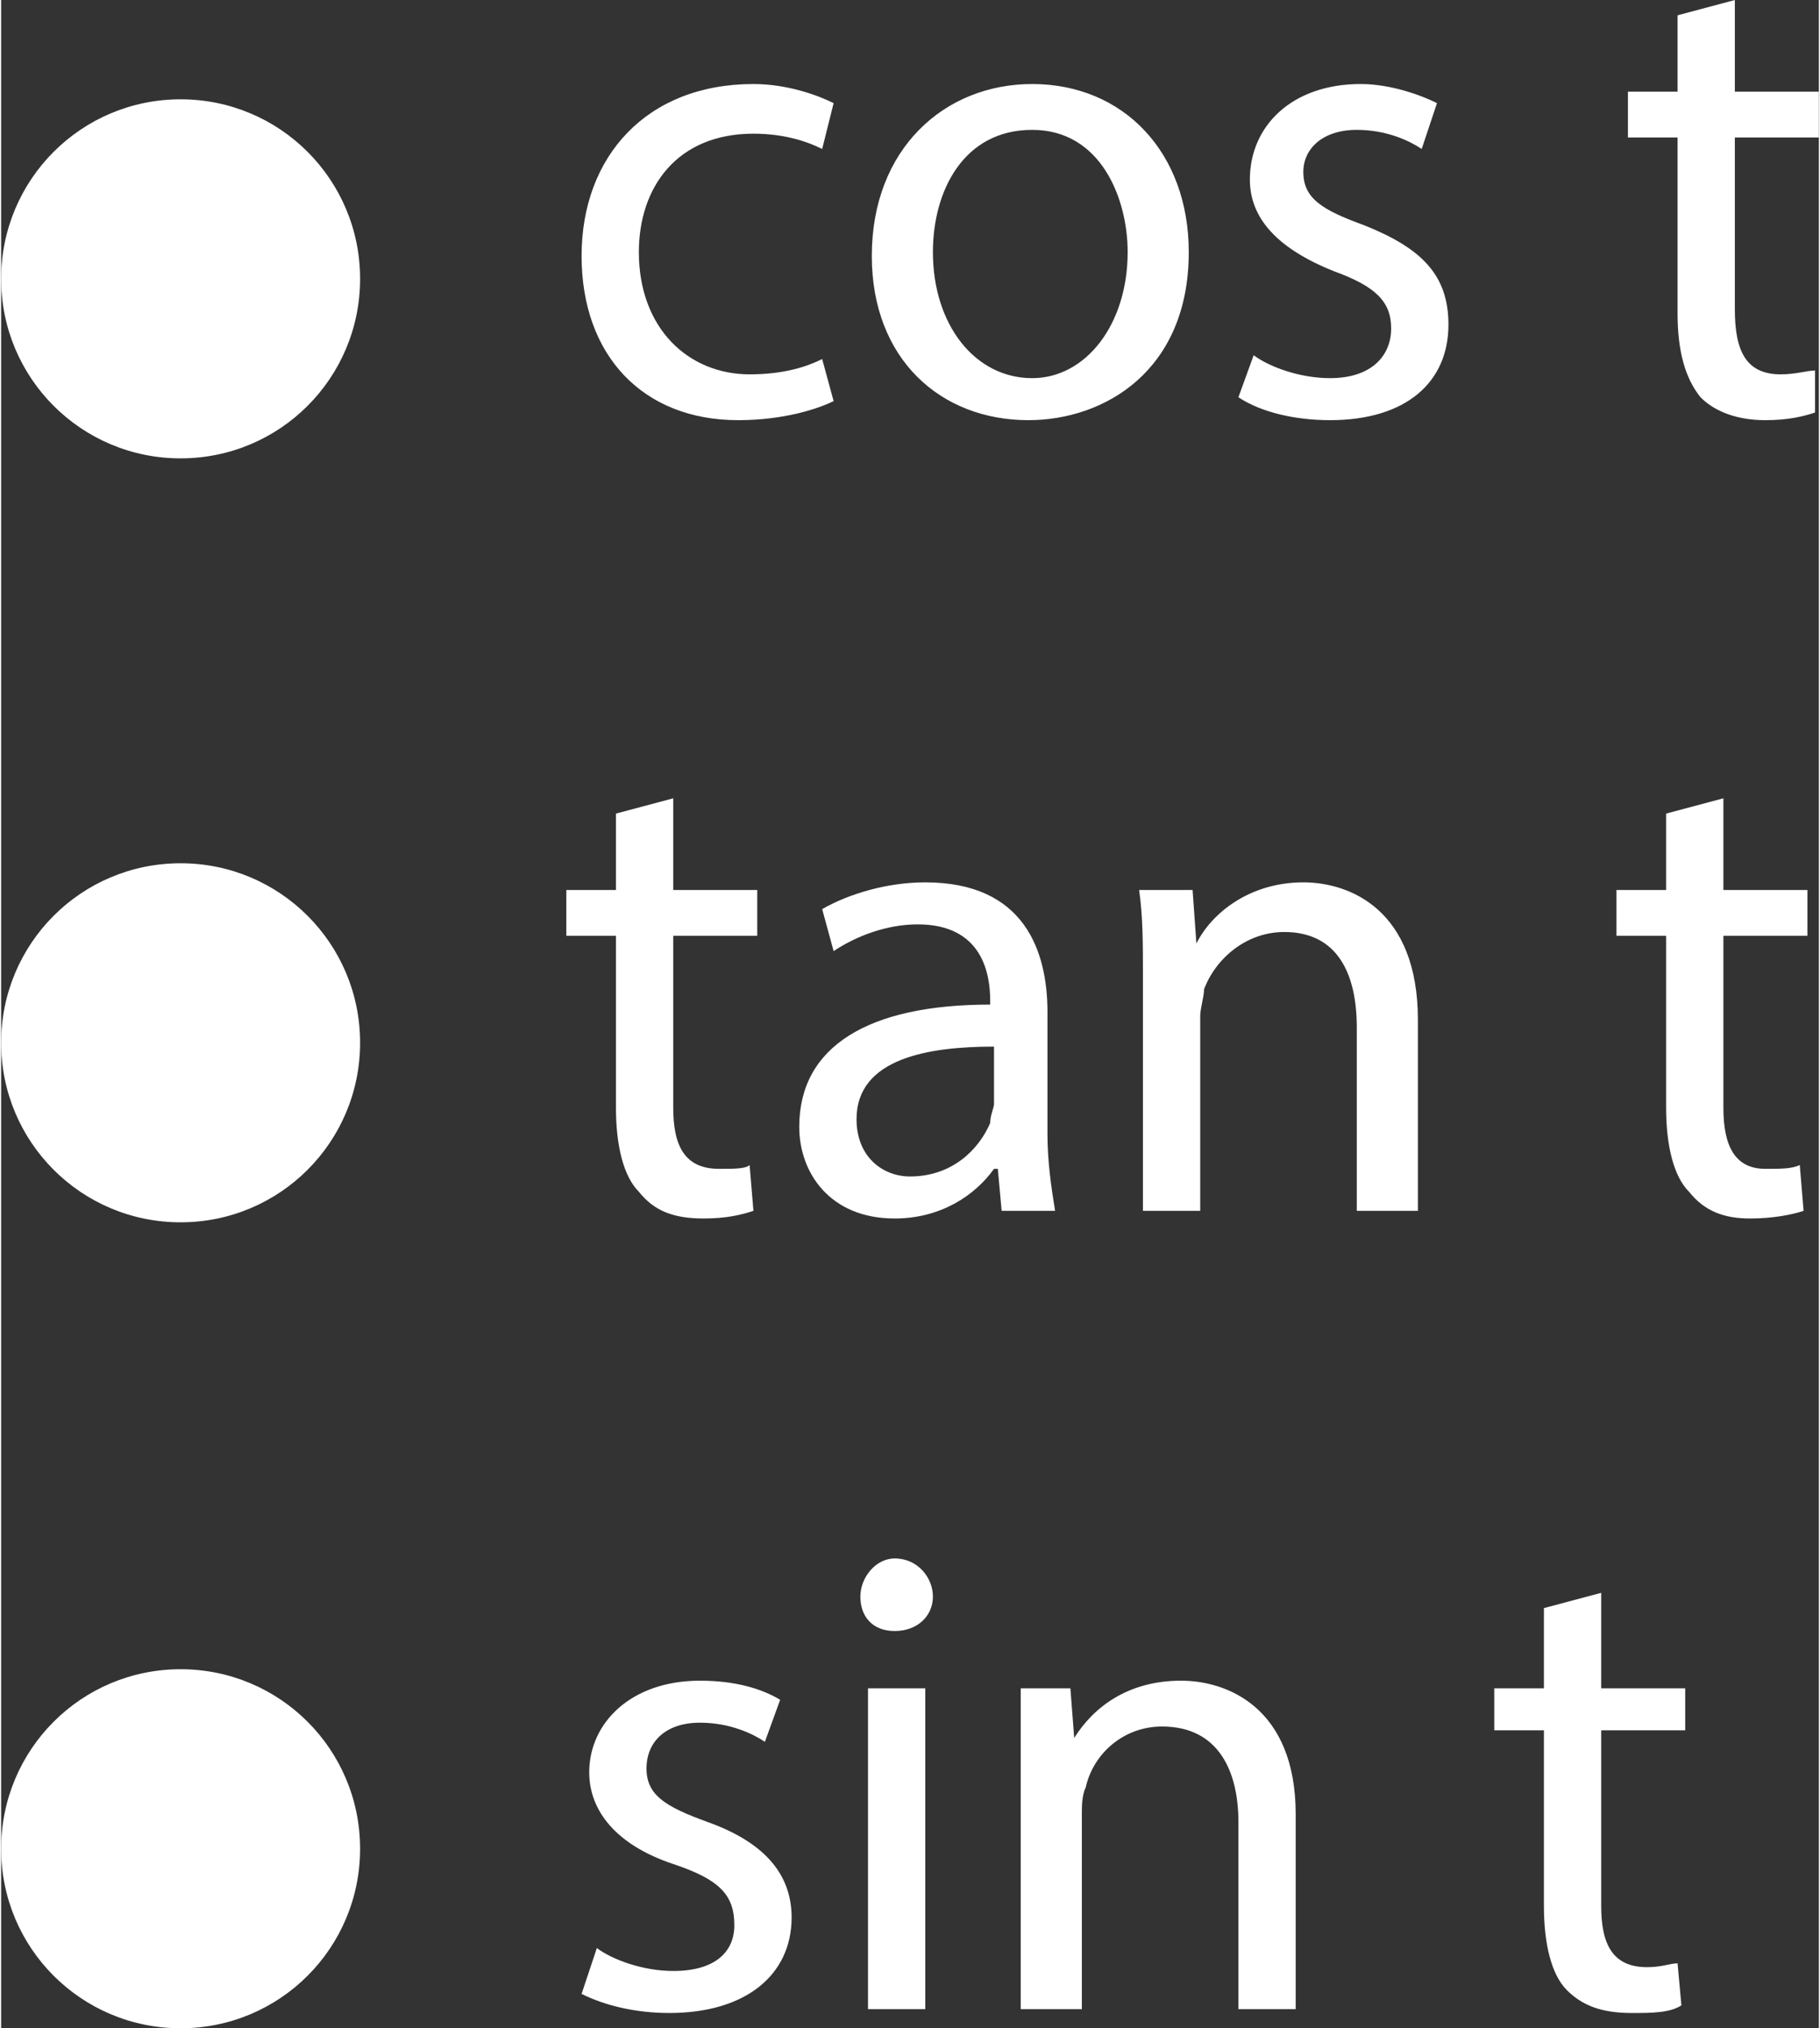 <?xml version="1.0" encoding="UTF-8"?>
<!DOCTYPE svg PUBLIC "-//W3C//DTD SVG 1.1//EN" "http://www.w3.org/Graphics/SVG/1.1/DTD/svg11.dtd">
<!-- Creator: CorelDRAW 2017 -->
<svg xmlns="http://www.w3.org/2000/svg" xml:space="preserve" width="219px" height="244px" version="1.1" style="shape-rendering:geometricPrecision; text-rendering:geometricPrecision; image-rendering:optimizeQuality; fill-rule:evenodd; clip-rule:evenodd"
viewBox="0 0 4760 5310"
 xmlns:xlink="http://www.w3.org/1999/xlink">
 <rect x="0" y="0" width="4760" height="5310" fill="#333333" stroke="none"/>
 <defs>
  <style type="text/css">
   <![CDATA[
    .fil0 {fill:white}
   ]]>
  </style>
 </defs>
 <g id="Layer_x0020_1">
  <path class="fil0" d="M2180 1050c-40,20 -130,50 -250,50 -250,0 -410,-170 -410,-430 0,-260 170,-450 450,-450 90,0 170,30 210,50l-30 120c-40,-20 -100,-40 -180,-40 -200,0 -300,140 -300,310 0,200 130,320 290,320 90,0 150,-20 190,-40l30 110zm-1240 3790c0,-260 -210,-470 -470,-470 -260,0 -470,210 -470,470 0,260 210,470 470,470 260,0 470,-210 470,-470zm0 -2110c0,-260 -210,-470 -470,-470 -260,0 -470,210 -470,470 0,260 210,470 470,470 260,0 470,-210 470,-470zm0 -2000c0,-260 -210,-470 -470,-470 -260,0 -470,210 -470,470 0,260 210,470 470,470 260,0 470,-210 470,-470zm3250 3440l0 250 220 0 0 110 -220 0 0 460c0,100 30,160 120,160 40,0 60,-10 80,-10l10 110c-30,20 -80,20 -130,20 -80,0 -130,-20 -170,-60 -40,-40 -60,-120 -60,-220l0 -460 -130 0 0 -110 130 0 0 -210 150 -40zm-1520 470c0,-80 0,-150 0,-220l130 0 10 130 0 0c50,-80 140,-150 280,-150 120,0 300,70 300,350l0 510 -150 0 0 -490c0,-130 -50,-250 -200,-250 -100,0 -180,70 -200,160 -10,20 -10,50 -10,70l0 510 -160 0 0 -620zm-230 -460c0,50 -40,90 -100,90 -60,0 -90,-40 -90,-90 0,-50 40,-100 90,-100 60,0 100,50 100,100zm-170 1080l0 -840 150 0 0 840 -150 0zm-710 -160c40,30 120,60 200,60 110,0 160,-50 160,-120 0,-80 -40,-120 -160,-160 -150,-50 -220,-140 -220,-240 0,-130 110,-240 290,-240 90,0 160,20 210,50l-40 110c-30,-20 -90,-50 -170,-50 -90,0 -140,50 -140,120 0,70 50,100 160,140 140,50 220,130 220,250 0,150 -120,250 -320,250 -90,0 -170,-20 -230,-50l40 -120zm2950 -3010l0 240 220 0 0 120 -220 0 0 450c0,100 30,160 110,160 40,0 70,0 90,-10l10 120c-30,10 -80,20 -140,20 -70,0 -120,-20 -160,-70 -40,-40 -60,-120 -60,-220l0 -450 -130 0 0 -120 130 0 0 -200 150 -40zm-1520 470c0,-90 0,-160 -10,-230l140 0 10 140 0 0c40,-80 140,-160 280,-160 120,0 300,70 300,360l0 500 -160 0 0 -480c0,-140 -50,-250 -190,-250 -100,0 -180,70 -210,150 0,20 -10,50 -10,70l0 510 -150 0 0 -610zm-370 610l-10 -110 -10 0c-50,70 -140,130 -260,130 -170,0 -250,-120 -250,-240 0,-210 180,-320 500,-320l0 -10c0,-70 -20,-200 -190,-200 -80,0 -160,30 -220,70l-30 -110c70,-40 170,-70 270,-70 260,0 320,180 320,340l0 320c0,70 10,140 20,200l-140 0zm-20 -430c-170,0 -360,30 -360,190 0,100 70,150 140,150 110,0 180,-70 210,-140 0,-20 10,-40 10,-50l0 -150 0 0zm-840 -650l0 240 220 0 0 120 -220 0 0 450c0,100 30,160 120,160 40,0 70,0 80,-10l10 120c-30,10 -70,20 -130,20 -80,0 -130,-20 -170,-70 -40,-40 -60,-120 -60,-220l0 -450 -130 0 0 -120 130 0 0 -200 150 -40zm2780 -2090l0 240 220 0 0 120 -220 0 0 450c0,110 30,170 120,170 40,0 70,-10 90,-10l0 110c-30,10 -70,20 -130,20 -70,0 -130,-20 -170,-60 -40,-50 -60,-120 -60,-220l0 -460 -130 0 0 -120 130 0 0 -200 150 -40zm-1260 930c40,30 120,60 200,60 110,0 160,-60 160,-130 0,-70 -40,-110 -150,-150 -150,-60 -220,-140 -220,-240 0,-140 110,-250 290,-250 80,0 160,30 200,50l-40 120c-30,-20 -90,-50 -170,-50 -90,0 -140,50 -140,110 0,70 50,100 160,140 150,60 220,130 220,260 0,150 -110,250 -310,250 -90,0 -180,-20 -240,-60l40 -110zm-170 -270c0,310 -220,440 -420,440 -230,0 -410,-160 -410,-430 0,-280 190,-450 420,-450 240,0 410,180 410,440zm-670 0c0,190 110,330 260,330 140,0 250,-140 250,-330 0,-140 -70,-320 -250,-320 -180,0 -260,160 -260,320z"/>
 </g>
</svg>
